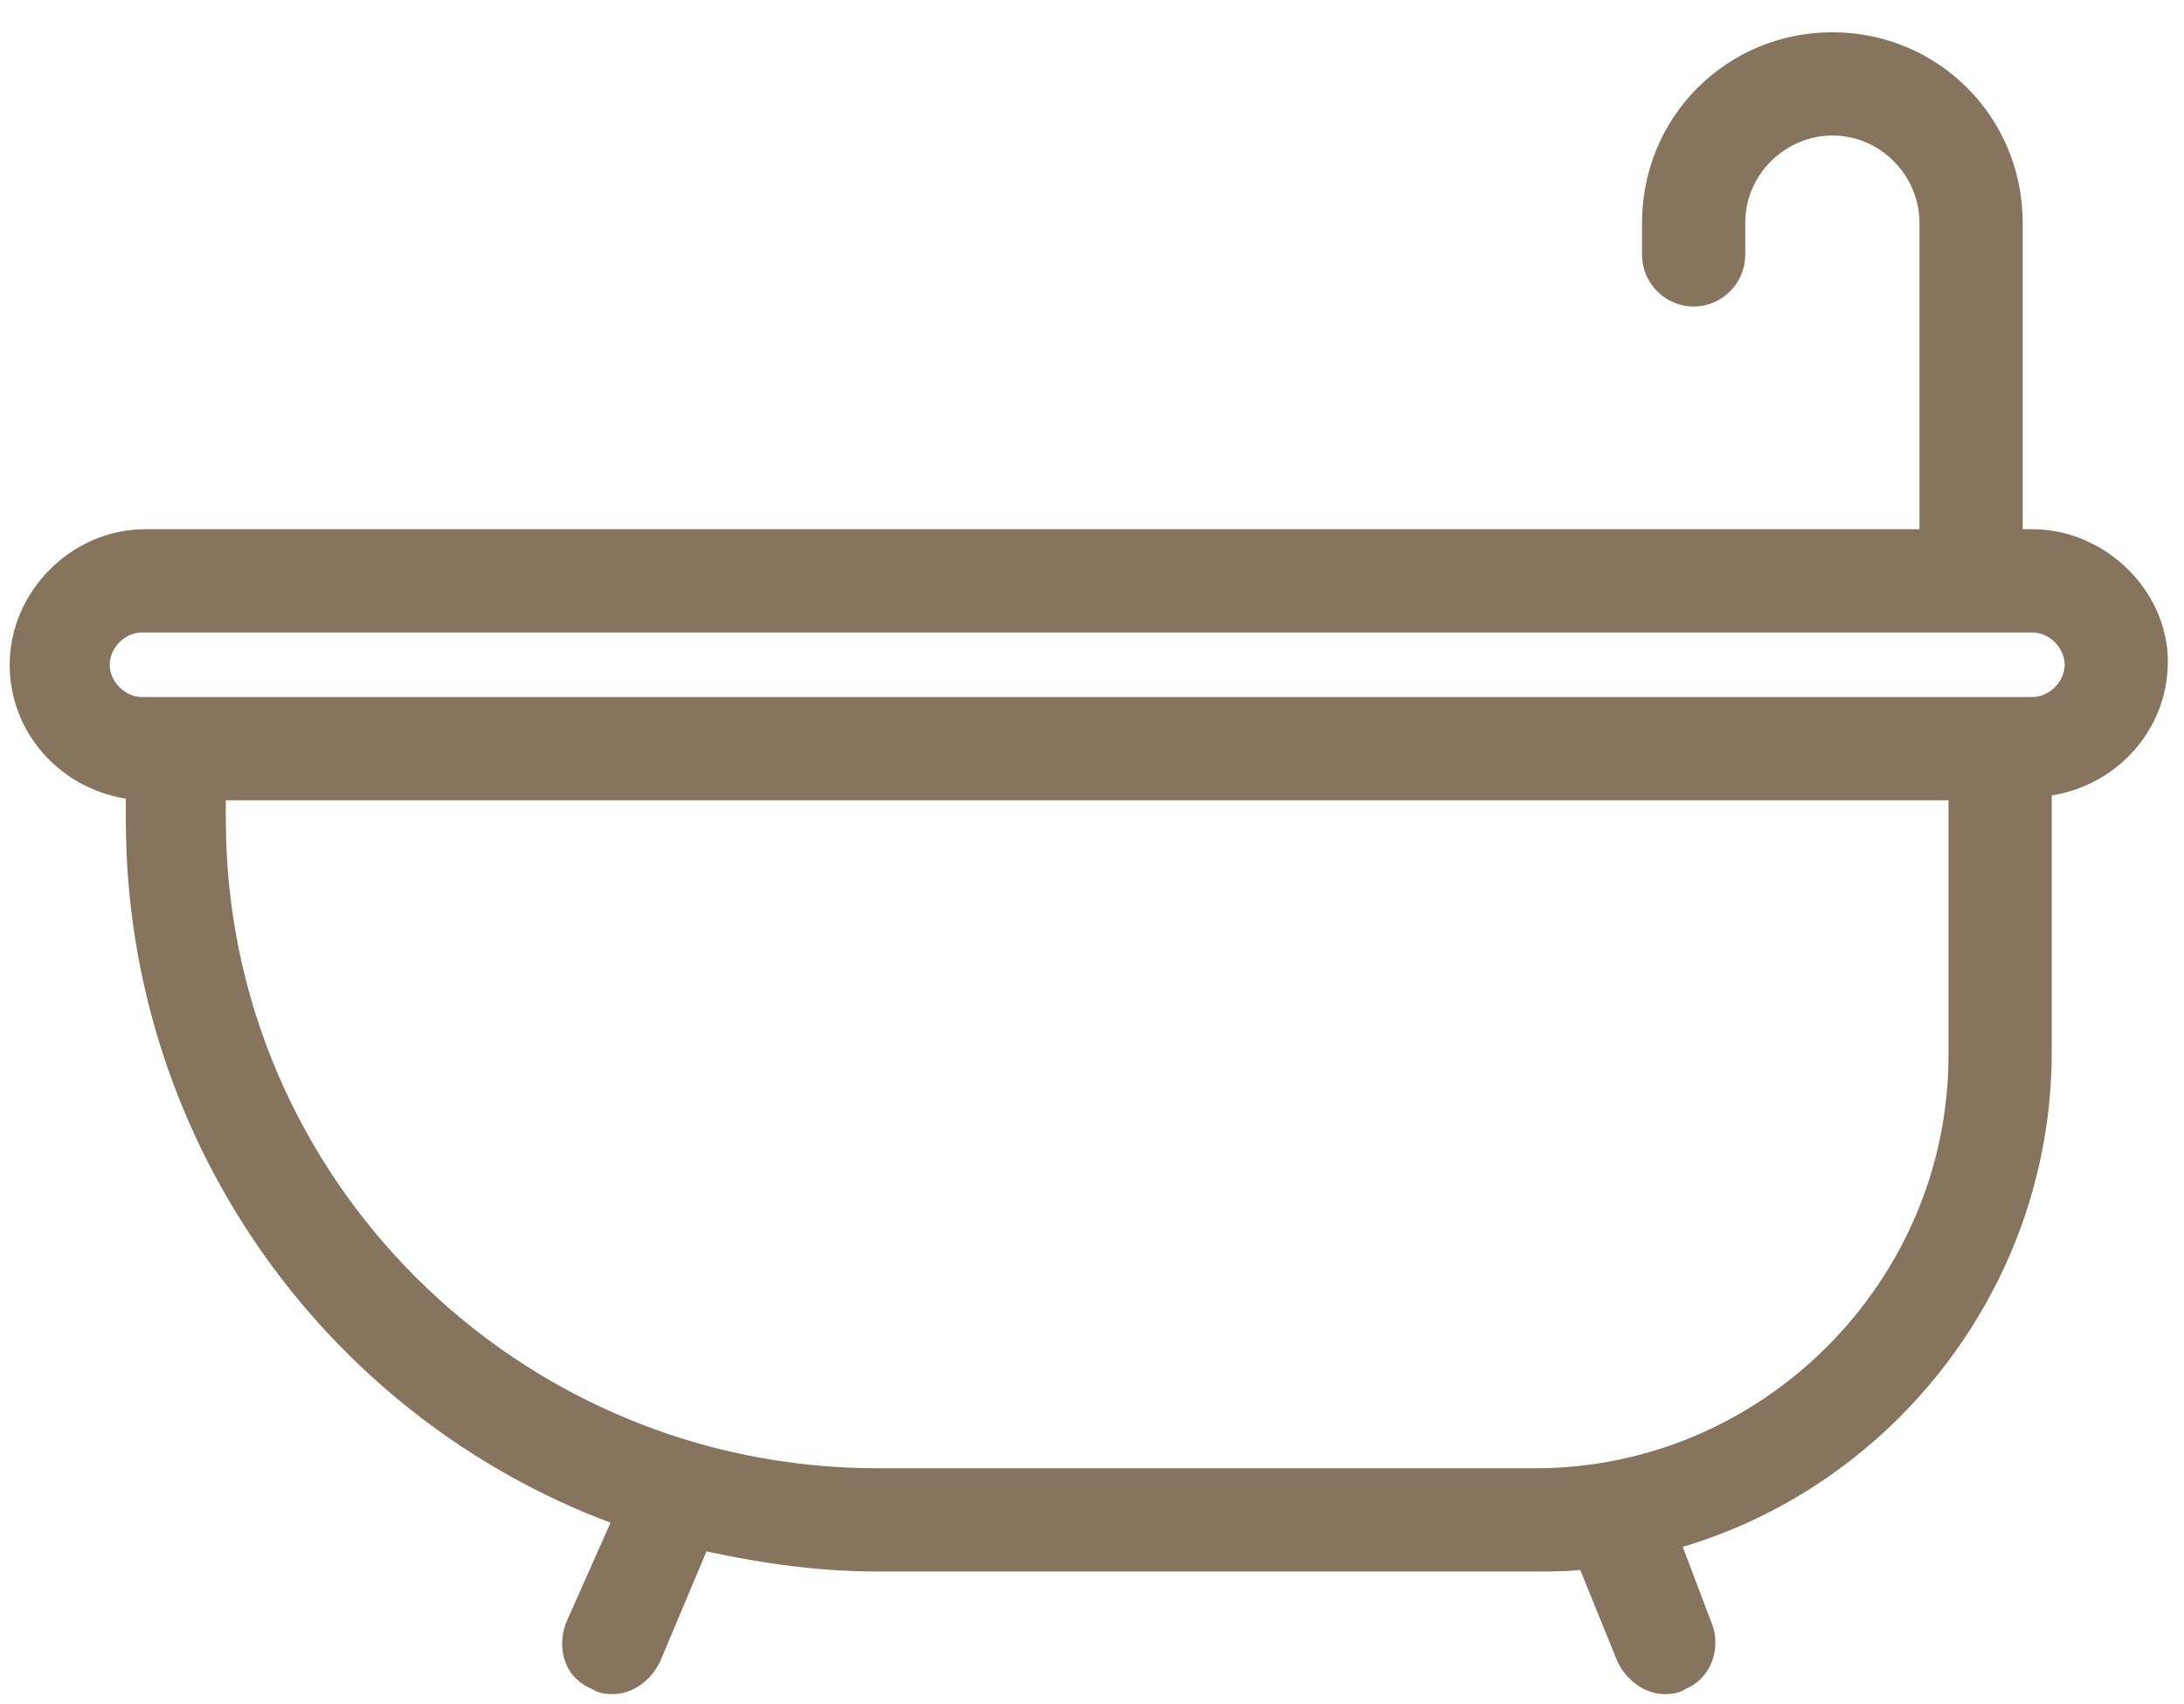 <?xml version="1.0" encoding="utf-8"?>
<!-- Generator: Adobe Illustrator 27.0.1, SVG Export Plug-In . SVG Version: 6.00 Build 0)  -->
<svg version="1.1" id="Livello_1" xmlns="http://www.w3.org/2000/svg" xmlns:xlink="http://www.w3.org/1999/xlink" x="0px" y="0px"
	 viewBox="0 0 67.7 52.8" style="enable-background:new 0 0 67.7 52.8;" xml:space="preserve">
<g style="stroke:#87745F; fill: #87745F;">
	<path d="M63,16.9h-0.8v-10c0-3-2.4-5.4-5.4-5.4c-3,0-5.4,2.4-5.4,5.4v1c0,0.6,0.5,1.1,1.1,1.1s1.1-0.5,1.1-1.1v-1
		c0-1.8,1.5-3.2,3.2-3.2c1.8,0,3.2,1.5,3.2,3.2v10H4.5c-2,0-3.7,1.7-3.7,3.7c0,2,1.6,3.6,3.6,3.7v1.1c0,9.9,6.3,18.4,15.2,21.5
		L18,50.5c-0.2,0.6,0,1.2,0.6,1.4C18.7,52,18.9,52,19,52c0.4,0,0.8-0.3,1-0.7l1.6-3.8c1.8,0.4,3.6,0.7,5.6,0.7h20.4
		c0.6,0,1.2,0,1.7-0.1l1.3,3.2c0.2,0.4,0.6,0.7,1,0.7c0.1,0,0.3,0,0.4-0.1c0.6-0.2,0.8-0.9,0.6-1.4l-1.1-2.9
		c6.6-1.7,11.6-7.8,11.6-15v-8.4c2-0.1,3.6-1.7,3.6-3.7C66.7,18.6,65,16.9,63,16.9z M60.9,32.7c0,7.3-6,13.3-13.3,13.3H27.2
		C15.8,46,6.5,36.8,6.5,25.4v-1.1h54.4V32.7z M63,22.1h-1H5.4h-1c-0.8,0-1.5-0.7-1.5-1.5c0-0.8,0.7-1.5,1.5-1.5H63
		c0.8,0,1.5,0.7,1.5,1.5C64.5,21.4,63.8,22.1,63,22.1z"/>
</g>
</svg>

